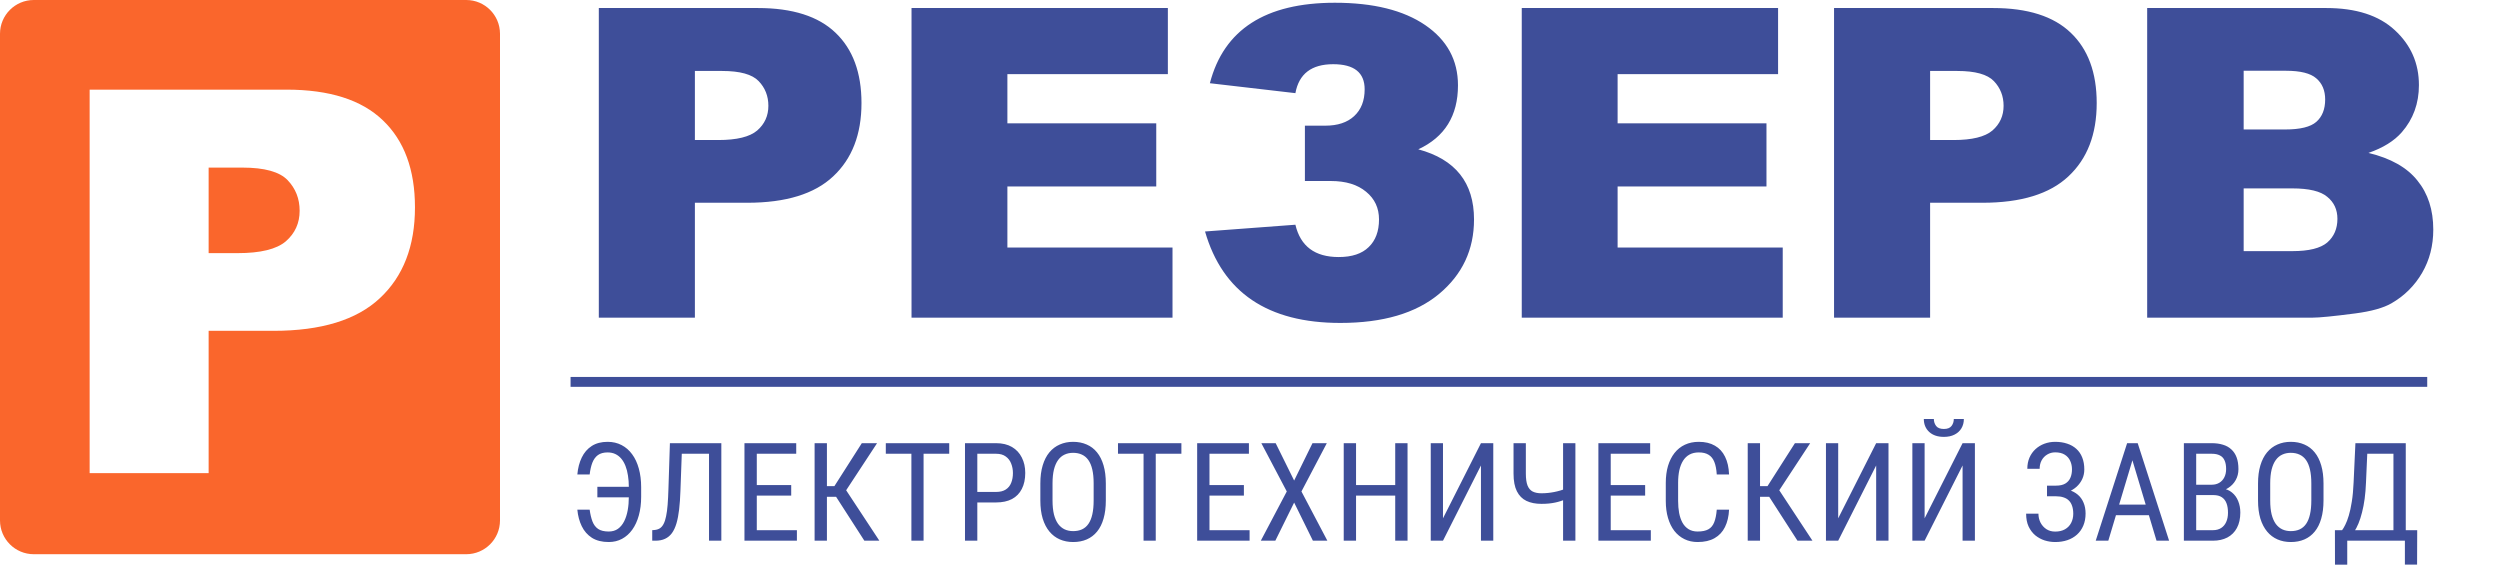 <svg width="251" height="57" viewBox="0 0 251 57" fill="none" xmlns="http://www.w3.org/2000/svg">
<rect width="251" height="57" fill="white"/>
<path d="M46.808 0H3.392C1.519 0 0 1.519 0 3.393V52.25C0 54.124 1.519 55.643 3.392 55.643H46.808C48.681 55.643 50.2 54.124 50.2 52.25V3.393C50.2 1.519 48.681 0 46.808 0Z" fill="#FA662C"/>
<path d="M9 9H28.771C33.077 9 36.298 10.024 38.433 12.073C40.586 14.121 41.663 17.037 41.663 20.819C41.663 24.706 40.49 27.744 38.144 29.932C35.816 32.121 32.254 33.215 27.458 33.215H20.947V47.503H9V9ZM20.947 25.415H23.861C26.154 25.415 27.764 25.021 28.692 24.233C29.62 23.427 30.084 22.403 30.084 21.16C30.084 19.952 29.681 18.928 28.876 18.087C28.071 17.247 26.557 16.827 24.334 16.827H20.947V25.415Z" fill="white"/>
<path d="M60.121 0.806H76.084C79.561 0.806 82.162 1.633 83.886 3.287C85.624 4.941 86.493 7.295 86.493 10.348C86.493 13.487 85.546 15.939 83.652 17.706C81.773 19.474 78.897 20.357 75.025 20.357H69.767V31.893H60.121V0.806ZM69.767 14.059H72.12C73.972 14.059 75.272 13.741 76.02 13.105C76.77 12.455 77.145 11.628 77.145 10.624C77.145 9.648 76.82 8.821 76.169 8.143C75.519 7.464 74.297 7.125 72.502 7.125H69.767V14.059ZM91.517 0.806H117.254V7.443H101.142V12.384H116.088V18.724H101.142V24.853H117.72V31.893H91.517V0.806ZM142.396 14.992C146.127 15.996 147.992 18.343 147.992 22.032C147.992 25.072 146.819 27.567 144.474 29.518C142.141 31.455 138.842 32.423 134.573 32.423C127.281 32.423 122.751 29.362 120.985 23.241L130.058 22.562C130.567 24.725 132.015 25.807 134.404 25.807C135.732 25.807 136.735 25.475 137.414 24.81C138.106 24.146 138.453 23.22 138.453 22.032C138.453 20.887 138.022 19.961 137.16 19.255C136.298 18.534 135.117 18.173 133.62 18.173H131.012V12.617H133.068C134.298 12.617 135.259 12.299 135.951 11.663C136.658 11.013 137.011 10.115 137.011 8.97C137.011 7.288 135.959 6.446 133.852 6.446C131.676 6.446 130.412 7.415 130.058 9.352L121.472 8.355C122.871 2.969 127.055 0.276 134.022 0.276C137.88 0.276 140.905 1.025 143.096 2.523C145.286 4.022 146.381 6.036 146.381 8.567C146.381 11.62 145.053 13.762 142.396 14.992ZM152.784 0.806H178.519V7.443H162.408V12.384H177.354V18.724H162.408V24.853H178.986V31.893H152.784V0.806ZM184.138 0.806H200.101C203.577 0.806 206.178 1.633 207.902 3.287C209.64 4.941 210.509 7.295 210.509 10.348C210.509 13.487 209.563 15.939 207.669 17.706C205.789 19.474 202.913 20.357 199.04 20.357H193.783V31.893H184.138V0.806ZM193.783 14.059H196.136C197.988 14.059 199.288 13.741 200.037 13.105C200.786 12.455 201.16 11.628 201.16 10.624C201.16 9.648 200.835 8.821 200.185 8.143C199.535 7.464 198.312 7.125 196.518 7.125H193.783V14.059ZM215.576 0.806H233.553C236.549 0.806 238.846 1.548 240.443 3.032C242.054 4.517 242.86 6.355 242.86 8.546C242.86 10.384 242.287 11.96 241.143 13.274C240.379 14.151 239.263 14.844 237.793 15.353C240.026 15.89 241.666 16.816 242.711 18.131C243.771 19.431 244.301 21.071 244.301 23.05C244.301 24.662 243.927 26.111 243.178 27.397C242.429 28.684 241.404 29.702 240.104 30.451C239.298 30.917 238.082 31.257 236.457 31.469C234.295 31.752 232.86 31.893 232.154 31.893H215.576V0.806ZM225.264 12.999H229.441C230.938 12.999 231.977 12.744 232.556 12.236C233.151 11.712 233.447 10.963 233.447 9.988C233.447 9.083 233.151 8.376 232.556 7.867C231.977 7.358 230.959 7.104 229.504 7.104H225.264V12.999ZM225.264 25.213H230.161C231.815 25.213 232.981 24.923 233.659 24.344C234.338 23.75 234.677 22.958 234.677 21.969C234.677 21.05 234.338 20.315 233.659 19.763C232.995 19.198 231.822 18.915 230.14 18.915H225.264V25.213Z" fill="#3E4E99"/>
<path d="M63.289 48.873V49.935H59.975V48.873H63.289ZM57.965 51.172H59.202C59.265 51.634 59.359 52.029 59.484 52.356C59.61 52.683 59.8 52.934 60.056 53.109C60.311 53.279 60.665 53.364 61.118 53.364C61.477 53.364 61.784 53.275 62.039 53.096C62.295 52.912 62.503 52.661 62.664 52.342C62.826 52.024 62.944 51.654 63.021 51.233C63.097 50.811 63.135 50.361 63.135 49.881V48.899C63.135 48.483 63.106 48.097 63.047 47.743C62.994 47.384 62.911 47.064 62.799 46.781C62.687 46.494 62.546 46.25 62.375 46.048C62.205 45.846 62.005 45.692 61.777 45.584C61.548 45.477 61.291 45.423 61.004 45.423C60.6 45.423 60.276 45.513 60.029 45.692C59.787 45.871 59.601 46.127 59.471 46.458C59.346 46.786 59.256 47.178 59.202 47.635H57.965C58.023 46.99 58.171 46.423 58.409 45.934C58.646 45.441 58.98 45.055 59.411 44.777C59.841 44.499 60.372 44.36 61.004 44.36C61.524 44.36 61.99 44.468 62.402 44.683C62.819 44.898 63.173 45.205 63.464 45.604C63.76 46.003 63.984 46.483 64.137 47.044C64.293 47.604 64.372 48.227 64.372 48.913V49.881C64.372 50.567 64.293 51.19 64.137 51.751C63.984 52.306 63.765 52.784 63.478 53.183C63.195 53.577 62.855 53.882 62.456 54.097C62.057 54.313 61.611 54.42 61.118 54.42C60.441 54.42 59.879 54.279 59.431 53.997C58.987 53.71 58.646 53.322 58.409 52.833C58.171 52.345 58.023 51.791 57.965 51.172ZM71.333 44.495V45.557H67.676V44.495H71.333ZM72.422 44.495V54.286H71.185V44.495H72.422ZM67.259 44.495H68.489L68.315 49.289C68.292 49.98 68.25 50.596 68.186 51.139C68.124 51.677 68.034 52.145 67.918 52.544C67.801 52.938 67.649 53.266 67.461 53.526C67.272 53.781 67.042 53.972 66.768 54.097C66.499 54.223 66.179 54.286 65.807 54.286H65.484V53.23L65.72 53.21C65.926 53.192 66.103 53.136 66.251 53.042C66.403 52.943 66.528 52.795 66.627 52.598C66.73 52.401 66.813 52.145 66.876 51.831C66.943 51.517 66.995 51.134 67.03 50.681C67.066 50.224 67.093 49.691 67.111 49.081L67.259 44.495ZM80.009 53.23V54.286H75.76V53.23H80.009ZM75.982 44.495V54.286H74.744V44.495H75.982ZM79.437 48.704V49.76H75.76V48.704H79.437ZM79.941 44.495V45.557H75.76V44.495H79.941ZM83.023 44.495V54.286H81.786V44.495H83.023ZM88.058 44.495L84.522 49.881H82.532L82.324 48.805H83.776L86.526 44.495H88.058ZM86.781 54.286L83.837 49.713L84.529 48.577L88.287 54.286H86.781ZM92.727 44.495V54.286H91.504V44.495H92.727ZM95.302 44.495V45.557H88.935V44.495H95.302ZM100.004 50.446H97.866V49.39H100.004C100.407 49.39 100.732 49.31 100.979 49.148C101.23 48.987 101.411 48.763 101.523 48.476C101.64 48.189 101.698 47.862 101.698 47.494C101.698 47.158 101.64 46.842 101.523 46.546C101.411 46.25 101.23 46.012 100.979 45.833C100.732 45.649 100.407 45.557 100.004 45.557H98.122V54.286H96.885V44.495H100.004C100.636 44.495 101.169 44.623 101.604 44.878C102.039 45.134 102.368 45.488 102.592 45.941C102.821 46.389 102.935 46.902 102.935 47.48C102.935 48.108 102.821 48.644 102.592 49.088C102.368 49.532 102.039 49.87 101.604 50.103C101.169 50.332 100.636 50.446 100.004 50.446ZM111.025 48.543V50.244C111.025 50.935 110.949 51.542 110.797 52.067C110.649 52.587 110.432 53.022 110.145 53.371C109.858 53.721 109.513 53.983 109.11 54.158C108.707 54.333 108.251 54.42 107.745 54.42C107.256 54.42 106.811 54.333 106.407 54.158C106.004 53.983 105.657 53.721 105.365 53.371C105.074 53.022 104.847 52.587 104.687 52.067C104.529 51.542 104.451 50.935 104.451 50.244V48.543C104.451 47.853 104.529 47.247 104.687 46.727C104.843 46.203 105.067 45.766 105.358 45.416C105.65 45.066 105.997 44.804 106.401 44.629C106.804 44.45 107.25 44.36 107.739 44.36C108.245 44.36 108.7 44.45 109.103 44.629C109.511 44.804 109.856 45.066 110.138 45.416C110.425 45.766 110.645 46.203 110.797 46.727C110.949 47.247 111.025 47.853 111.025 48.543ZM109.802 50.244V48.529C109.802 47.992 109.758 47.53 109.668 47.144C109.578 46.754 109.446 46.436 109.271 46.189C109.096 45.943 108.881 45.761 108.626 45.645C108.37 45.524 108.074 45.463 107.739 45.463C107.42 45.463 107.134 45.524 106.878 45.645C106.627 45.761 106.412 45.943 106.233 46.189C106.054 46.436 105.914 46.754 105.815 47.144C105.722 47.53 105.674 47.992 105.674 48.529V50.244C105.674 50.787 105.722 51.253 105.815 51.643C105.914 52.029 106.054 52.347 106.233 52.598C106.416 52.844 106.636 53.028 106.891 53.149C107.146 53.266 107.431 53.324 107.745 53.324C108.081 53.324 108.377 53.266 108.633 53.149C108.893 53.028 109.108 52.844 109.278 52.598C109.453 52.347 109.582 52.029 109.668 51.643C109.758 51.253 109.802 50.787 109.802 50.244ZM116.037 44.495V54.286H114.813V44.495H116.037ZM118.612 44.495V45.557H112.246V44.495H118.612ZM125.459 53.23V54.286H121.21V53.23H125.459ZM121.432 44.495V54.286H120.195V44.495H121.432ZM124.887 48.704V49.76H121.21V48.704H124.887ZM125.391 44.495V45.557H121.21V44.495H125.391ZM128.077 44.495L129.932 48.247L131.774 44.495H133.213L130.665 49.343L133.267 54.286H131.815L129.932 50.459L128.043 54.286H126.585L129.193 49.343L126.638 44.495H128.077ZM140.221 48.704V49.76H135.98V48.704H140.221ZM136.147 44.495V54.286H134.91V44.495H136.147ZM141.317 44.495V54.286H140.08V44.495H141.317ZM144.876 52.04L148.688 44.495H149.925V54.286H148.688V46.734L144.876 54.286H143.647V44.495H144.876V52.04ZM151.959 44.495H153.195V47.554C153.195 48.061 153.252 48.458 153.364 48.745C153.48 49.032 153.653 49.233 153.881 49.35C154.115 49.467 154.406 49.525 154.755 49.525C154.984 49.525 155.205 49.514 155.421 49.491C155.636 49.469 155.844 49.437 156.046 49.397C156.252 49.357 156.454 49.307 156.651 49.249C156.848 49.191 157.041 49.128 157.229 49.061V50.123C157.045 50.191 156.864 50.253 156.684 50.312C156.505 50.37 156.319 50.419 156.127 50.459C155.934 50.5 155.726 50.531 155.501 50.554C155.282 50.576 155.033 50.587 154.755 50.587C154.172 50.587 153.673 50.489 153.256 50.291C152.839 50.09 152.519 49.767 152.295 49.323C152.071 48.879 151.959 48.29 151.959 47.554V44.495ZM156.933 44.495H158.17V54.286H156.933V44.495ZM165.743 53.23V54.286H161.495V53.23H165.743ZM161.717 44.495V54.286H160.479V44.495H161.717ZM165.172 48.704V49.76H161.495V48.704H165.172ZM165.676 44.495V45.557H161.495V44.495H165.676ZM172.362 51.172H173.598C173.567 51.845 173.43 52.425 173.188 52.914C172.95 53.398 172.603 53.77 172.146 54.03C171.693 54.29 171.126 54.42 170.445 54.42C169.957 54.42 169.515 54.324 169.121 54.131C168.727 53.938 168.388 53.663 168.106 53.304C167.828 52.941 167.615 52.506 167.467 51.999C167.319 51.493 167.245 50.923 167.245 50.291V48.483C167.245 47.855 167.319 47.288 167.467 46.781C167.62 46.275 167.837 45.842 168.119 45.483C168.406 45.12 168.753 44.842 169.161 44.65C169.574 44.457 170.04 44.36 170.56 44.36C171.196 44.36 171.734 44.488 172.173 44.744C172.617 44.995 172.957 45.364 173.195 45.853C173.437 46.337 173.571 46.931 173.598 47.635H172.362C172.33 47.12 172.249 46.7 172.119 46.378C171.989 46.05 171.797 45.811 171.541 45.658C171.29 45.501 170.963 45.423 170.56 45.423C170.201 45.423 169.89 45.495 169.625 45.638C169.365 45.781 169.15 45.988 168.98 46.257C168.814 46.521 168.689 46.842 168.603 47.218C168.523 47.59 168.483 48.007 168.483 48.469V50.291C168.483 50.722 168.516 51.123 168.583 51.495C168.655 51.867 168.767 52.194 168.92 52.477C169.076 52.755 169.28 52.972 169.531 53.129C169.782 53.286 170.087 53.364 170.445 53.364C170.898 53.364 171.257 53.291 171.521 53.142C171.786 52.995 171.98 52.759 172.106 52.437C172.236 52.114 172.321 51.692 172.362 51.172ZM176.707 44.495V54.286H175.471V44.495H176.707ZM181.742 44.495L178.207 49.881H176.217L176.008 48.805H177.46L180.21 44.495H181.742ZM180.466 54.286L177.521 49.713L178.213 48.577L181.971 54.286H180.466ZM184.555 52.04L188.367 44.495H189.605V54.286H188.367V46.734L184.555 54.286H183.326V44.495H184.555V52.04ZM193.231 52.04L197.043 44.495H198.28V54.286H197.043V46.734L193.231 54.286H192.001V44.495H193.231V52.04ZM196.162 42.067H197.171C197.171 42.417 197.09 42.729 196.928 43.002C196.767 43.271 196.536 43.482 196.236 43.634C195.936 43.787 195.58 43.863 195.167 43.863C194.545 43.863 194.051 43.697 193.689 43.365C193.33 43.029 193.151 42.596 193.151 42.067H194.159C194.159 42.332 194.235 42.565 194.387 42.767C194.54 42.968 194.8 43.069 195.167 43.069C195.526 43.069 195.781 42.968 195.934 42.767C196.086 42.565 196.162 42.332 196.162 42.067ZM206.475 49.585H205.519V48.758H206.434C206.815 48.758 207.122 48.689 207.355 48.55C207.588 48.411 207.758 48.218 207.866 47.971C207.974 47.725 208.027 47.44 208.027 47.117C208.027 46.808 207.967 46.526 207.846 46.27C207.729 46.01 207.548 45.804 207.302 45.651C207.055 45.495 206.734 45.416 206.34 45.416C206.049 45.416 205.784 45.488 205.547 45.631C205.309 45.77 205.121 45.965 204.982 46.216C204.848 46.463 204.78 46.748 204.78 47.07H203.543C203.543 46.653 203.615 46.279 203.758 45.947C203.906 45.611 204.108 45.327 204.363 45.093C204.623 44.856 204.922 44.674 205.258 44.549C205.598 44.423 205.959 44.36 206.34 44.36C206.784 44.36 207.185 44.421 207.543 44.542C207.902 44.658 208.209 44.833 208.464 45.066C208.724 45.3 208.922 45.589 209.056 45.934C209.195 46.279 209.264 46.68 209.264 47.138C209.264 47.474 209.197 47.79 209.063 48.086C208.928 48.382 208.738 48.642 208.491 48.866C208.244 49.09 207.951 49.267 207.61 49.397C207.27 49.523 206.891 49.585 206.475 49.585ZM205.519 49.014H206.475C206.932 49.014 207.34 49.07 207.698 49.182C208.061 49.294 208.368 49.458 208.619 49.673C208.87 49.888 209.061 50.155 209.19 50.473C209.324 50.787 209.392 51.148 209.392 51.556C209.392 52.013 209.316 52.419 209.164 52.773C209.016 53.127 208.805 53.427 208.531 53.674C208.258 53.92 207.935 54.106 207.563 54.232C207.192 54.357 206.784 54.42 206.34 54.42C205.981 54.42 205.629 54.366 205.285 54.259C204.939 54.147 204.625 53.976 204.343 53.748C204.066 53.515 203.841 53.219 203.671 52.86C203.505 52.502 203.423 52.071 203.423 51.569H204.659C204.659 51.896 204.728 52.197 204.868 52.47C205.011 52.744 205.208 52.963 205.459 53.129C205.71 53.291 206.004 53.371 206.34 53.371C206.726 53.371 207.053 53.295 207.321 53.142C207.595 52.986 207.801 52.773 207.94 52.504C208.083 52.23 208.155 51.923 208.155 51.583C208.155 51.282 208.117 51.022 208.041 50.802C207.969 50.578 207.859 50.394 207.711 50.251C207.568 50.108 207.388 50.002 207.173 49.935C206.963 49.863 206.716 49.827 206.434 49.827H205.519V49.014ZM214.35 45.362L211.674 54.286H210.411L213.563 44.495H214.357L214.35 45.362ZM216.515 54.286L213.839 45.362L213.825 44.495H214.625L217.778 54.286H216.515ZM216.515 50.661V51.724H211.795V50.661H216.515ZM222.225 49.706H220.235L220.222 48.664H222.071C222.349 48.664 222.595 48.601 222.81 48.476C223.025 48.35 223.193 48.171 223.314 47.938C223.439 47.7 223.503 47.418 223.503 47.09C223.503 46.732 223.448 46.441 223.341 46.216C223.238 45.988 223.079 45.822 222.864 45.719C222.653 45.611 222.384 45.557 222.057 45.557H220.497V54.286H219.261V44.495H222.057C222.478 44.495 222.855 44.546 223.186 44.65C223.518 44.748 223.798 44.905 224.027 45.12C224.26 45.331 224.437 45.6 224.558 45.927C224.679 46.254 224.739 46.647 224.739 47.104C224.739 47.508 224.648 47.873 224.464 48.2C224.285 48.523 224.034 48.787 223.711 48.993C223.388 49.2 223.016 49.332 222.595 49.39L222.225 49.706ZM222.178 54.286H219.724L220.444 53.23H222.178C222.501 53.23 222.774 53.158 222.998 53.015C223.222 52.871 223.393 52.67 223.509 52.41C223.63 52.145 223.69 51.834 223.69 51.475C223.69 51.112 223.642 50.798 223.543 50.533C223.444 50.269 223.288 50.065 223.072 49.922C222.857 49.778 222.575 49.706 222.225 49.706H220.632L220.645 48.664H222.796L223.072 49.041C223.475 49.081 223.814 49.215 224.087 49.444C224.365 49.668 224.574 49.955 224.712 50.305C224.856 50.654 224.928 51.04 224.928 51.461C224.928 52.071 224.813 52.587 224.585 53.008C224.361 53.425 224.043 53.743 223.63 53.963C223.218 54.178 222.734 54.286 222.178 54.286ZM233.28 48.543V50.244C233.28 50.935 233.204 51.542 233.051 52.067C232.904 52.587 232.686 53.022 232.399 53.371C232.113 53.721 231.768 53.983 231.364 54.158C230.961 54.333 230.506 54.42 229.999 54.42C229.511 54.42 229.065 54.333 228.662 54.158C228.259 53.983 227.911 53.721 227.62 53.371C227.329 53.022 227.102 52.587 226.941 52.067C226.784 51.542 226.706 50.935 226.706 50.244V48.543C226.706 47.853 226.784 47.247 226.941 46.727C227.098 46.203 227.322 45.766 227.613 45.416C227.905 45.066 228.252 44.804 228.655 44.629C229.058 44.45 229.504 44.36 229.993 44.36C230.499 44.36 230.954 44.45 231.358 44.629C231.765 44.804 232.111 45.066 232.393 45.416C232.68 45.766 232.899 46.203 233.051 46.727C233.204 47.247 233.28 47.853 233.28 48.543ZM232.057 50.244V48.529C232.057 47.992 232.012 47.53 231.922 47.144C231.832 46.754 231.7 46.436 231.526 46.189C231.351 45.943 231.136 45.761 230.88 45.645C230.625 45.524 230.329 45.463 229.993 45.463C229.674 45.463 229.388 45.524 229.132 45.645C228.881 45.761 228.666 45.943 228.487 46.189C228.308 46.436 228.169 46.754 228.07 47.144C227.976 47.53 227.929 47.992 227.929 48.529V50.244C227.929 50.787 227.976 51.253 228.07 51.643C228.169 52.029 228.308 52.347 228.487 52.598C228.67 52.844 228.89 53.028 229.146 53.149C229.401 53.266 229.686 53.324 229.999 53.324C230.336 53.324 230.632 53.266 230.887 53.149C231.147 53.028 231.362 52.844 231.533 52.598C231.707 52.347 231.837 52.029 231.922 51.643C232.012 51.253 232.057 50.787 232.057 50.244ZM241.613 53.23V54.286H235.475V53.23H241.613ZM235.663 53.23V56.693H234.433L234.426 53.23H235.663ZM242.688 53.23L242.675 56.686H241.451V53.23H242.688ZM240.457 44.495V45.557H236.907V44.495H240.457ZM241.539 44.495V54.286H240.302V44.495H241.539ZM236.483 44.495H237.72L237.546 48.435C237.523 49.027 237.479 49.574 237.411 50.076C237.344 50.574 237.257 51.029 237.149 51.441C237.046 51.854 236.927 52.224 236.793 52.551C236.658 52.873 236.512 53.154 236.356 53.391C236.199 53.624 236.033 53.817 235.858 53.97C235.684 54.118 235.504 54.223 235.321 54.286H234.803V53.23H235.146C235.244 53.105 235.352 52.923 235.468 52.685C235.589 52.448 235.706 52.141 235.818 51.764C235.935 51.383 236.035 50.919 236.12 50.372C236.21 49.825 236.27 49.18 236.302 48.435L236.483 44.495Z" fill="#3E4E99"/>
<path d="M57.285 38.342H243.693" stroke="#3E4E99" stroke-width="0.992"/>
</svg>
